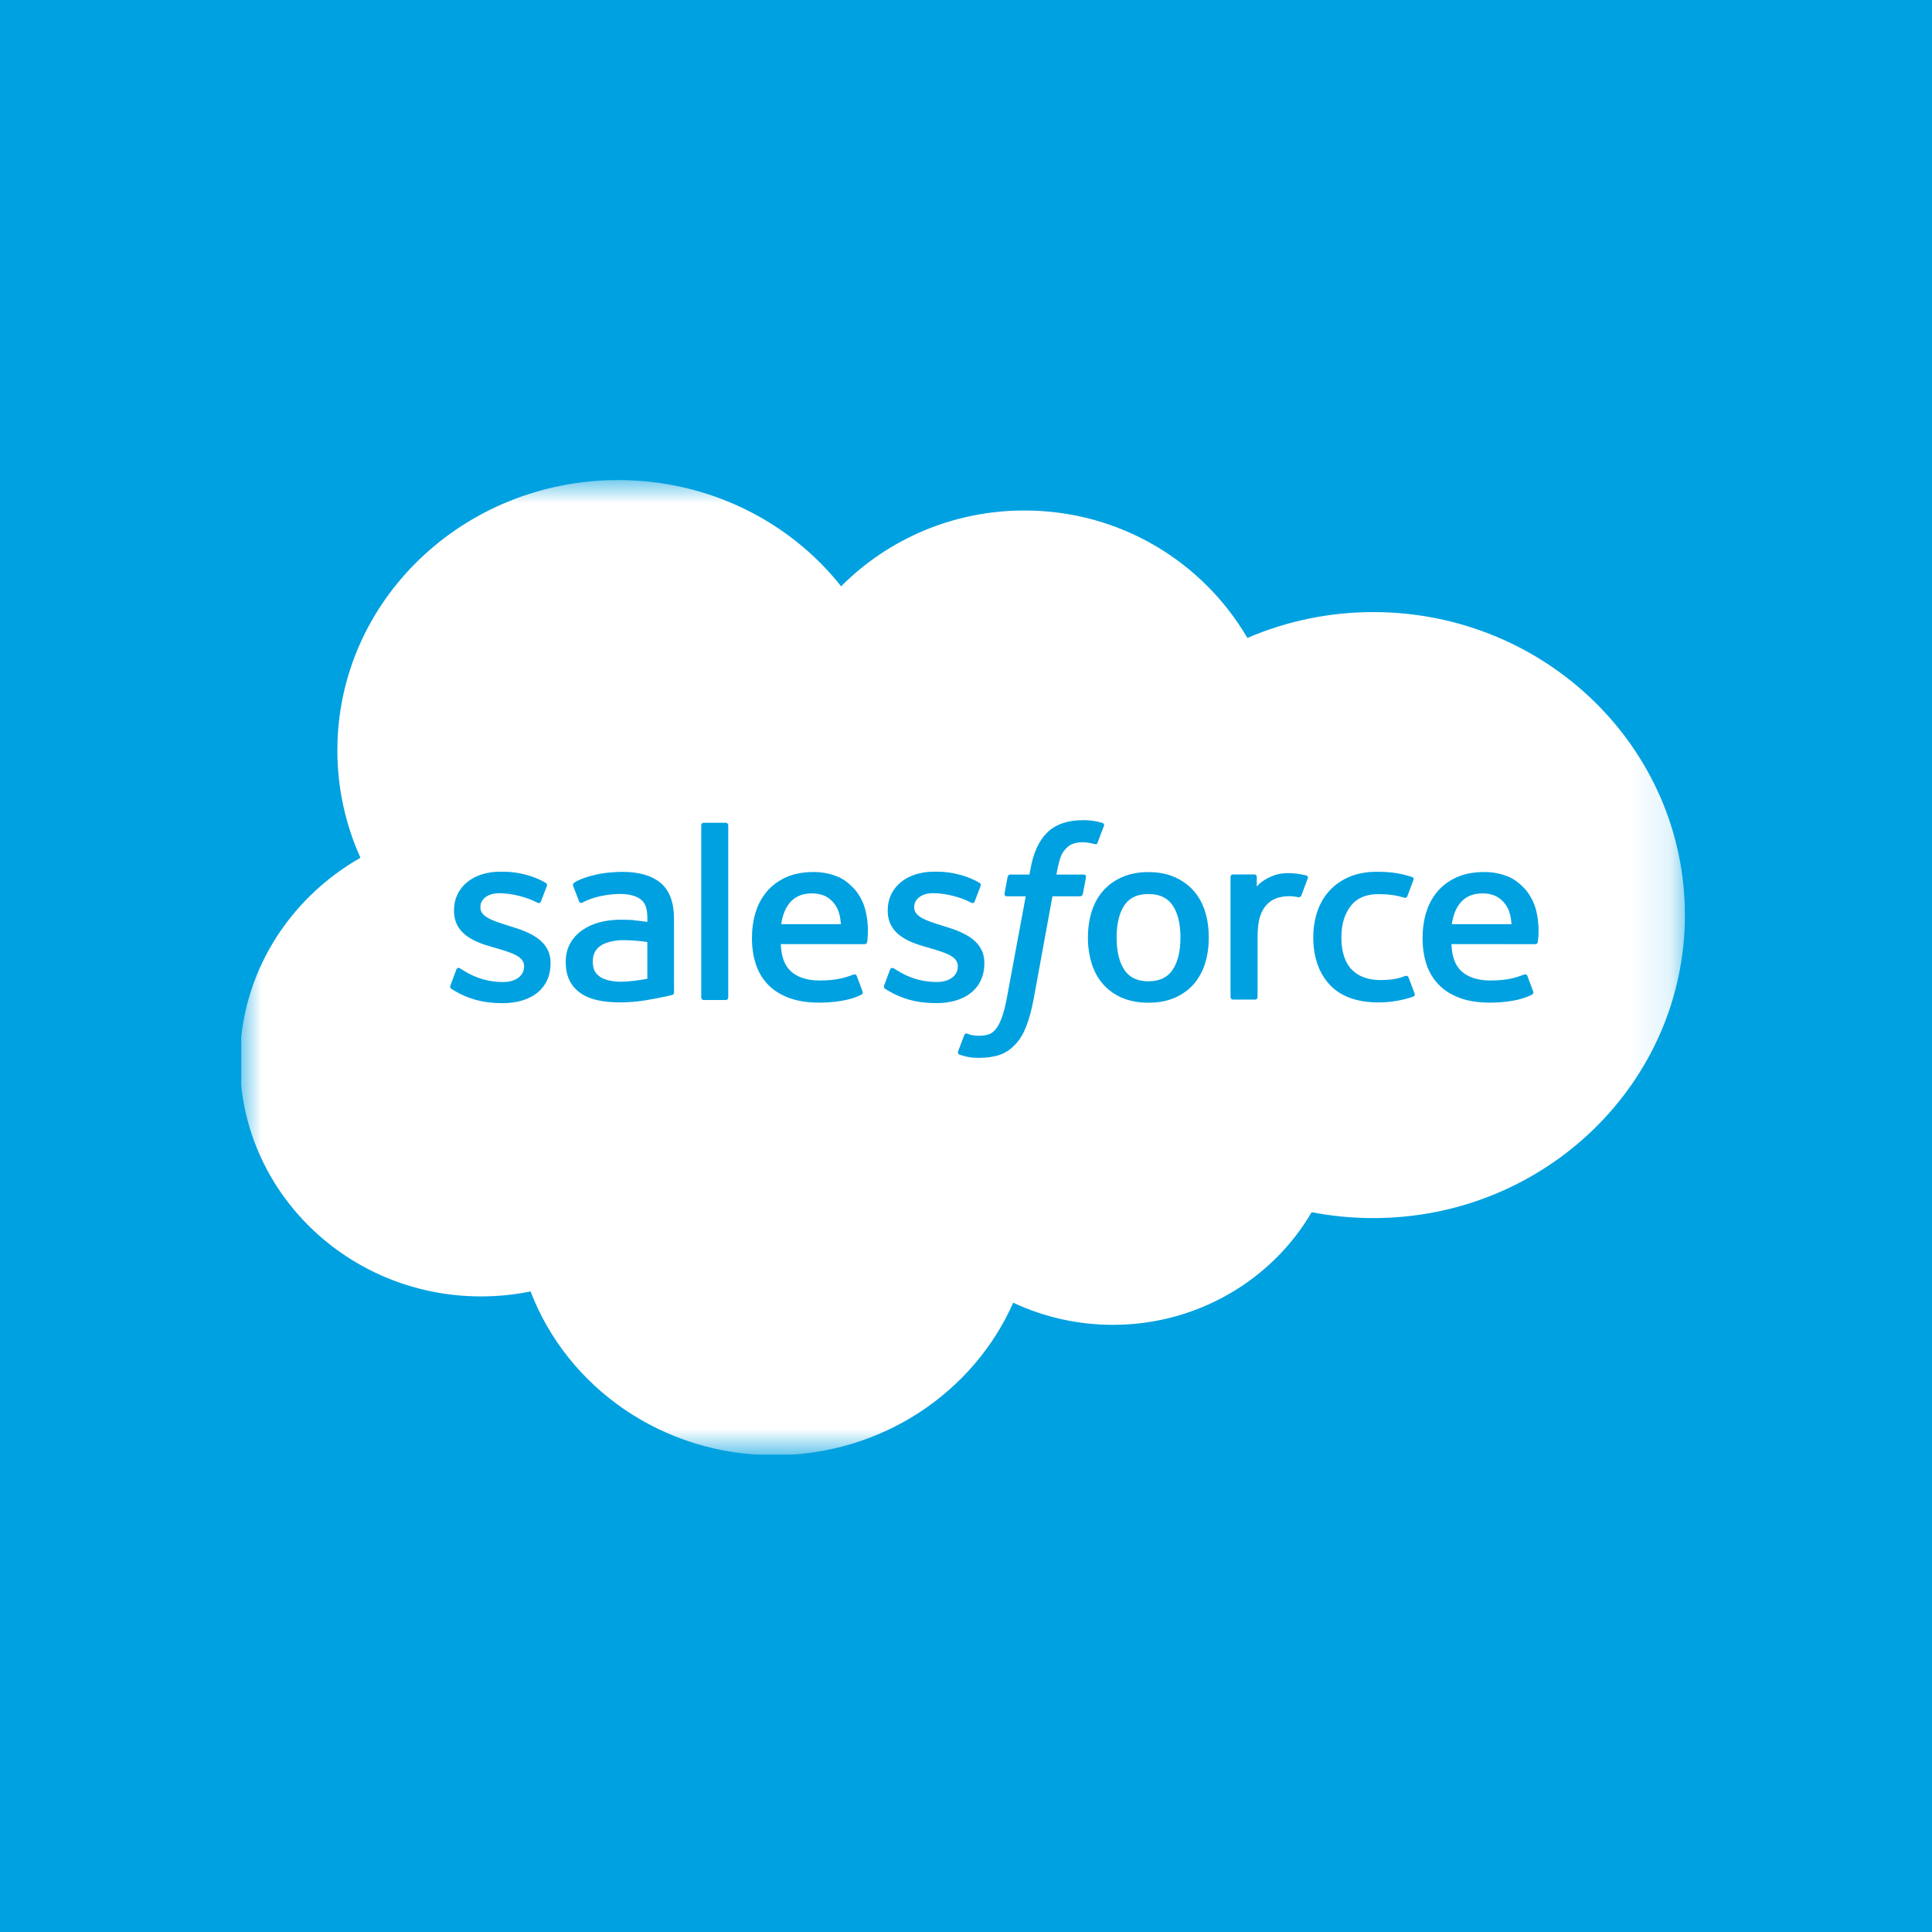 <svg xmlns="http://www.w3.org/2000/svg" fill="none" viewBox="0 0 48 48" height="48" width="48">
<rect fill="#00A1E0" height="48" width="48"></rect>
<g clip-path="url(#clip0_1267_526843)">
<mask height="26" width="36" y="11" x="6" maskUnits="userSpaceOnUse" style="mask-type:luminance" id="mask0_1267_526843">
<path fill="white" d="M6 11.921H41.881V36.082H6V11.921Z"></path>
</mask>
<g mask="url(#mask0_1267_526843)">
<path fill="white" d="M20.899 14.565C22.057 13.403 23.669 12.683 25.45 12.683C27.825 12.683 29.883 13.955 30.991 15.85C31.974 15.426 33.04 15.207 34.117 15.207C38.391 15.207 41.861 18.577 41.861 22.735C41.861 26.893 38.391 30.263 34.117 30.263C33.595 30.263 33.086 30.213 32.587 30.117C31.617 31.783 29.764 32.915 27.653 32.915C26.794 32.916 25.946 32.728 25.173 32.365C24.191 34.591 21.902 36.155 19.237 36.155C16.454 36.155 14.092 34.464 13.182 32.086C12.777 32.168 12.364 32.209 11.95 32.209C8.639 32.209 5.961 29.59 5.961 26.372C5.961 24.211 7.167 22.329 8.955 21.311C8.576 20.469 8.381 19.56 8.382 18.641C8.382 14.928 11.508 11.927 15.36 11.927C17.616 11.927 19.634 12.963 20.901 14.572" clip-rule="evenodd" fill-rule="evenodd"></path>
</g>
<path fill="#00A1E0" d="M11.192 24.484C11.169 24.54 11.2 24.552 11.207 24.562C11.274 24.609 11.343 24.643 11.412 24.682C11.778 24.869 12.124 24.923 12.485 24.923C13.221 24.923 13.679 24.546 13.679 23.938V23.926C13.679 23.364 13.162 23.159 12.679 23.013L12.616 22.993C12.251 22.879 11.935 22.779 11.935 22.548V22.536C11.935 22.338 12.12 22.192 12.405 22.192C12.722 22.192 13.099 22.293 13.34 22.422C13.34 22.422 13.412 22.466 13.438 22.4C13.452 22.364 13.575 22.046 13.588 22.011C13.602 21.973 13.578 21.945 13.552 21.931C13.275 21.768 12.893 21.657 12.497 21.657L12.424 21.657C11.749 21.657 11.279 22.05 11.279 22.613V22.625C11.279 23.217 11.798 23.41 12.284 23.544L12.362 23.567C12.715 23.672 13.021 23.763 13.021 24.002V24.014C13.021 24.234 12.822 24.398 12.503 24.398C12.379 24.398 11.983 24.396 11.555 24.135C11.503 24.106 11.473 24.085 11.433 24.061C11.412 24.049 11.359 24.027 11.336 24.093L11.191 24.483M21.969 24.483C21.946 24.539 21.977 24.551 21.984 24.561C22.052 24.608 22.12 24.642 22.189 24.681C22.556 24.867 22.901 24.922 23.263 24.922C23.999 24.922 24.456 24.544 24.456 23.937V23.925C24.456 23.363 23.941 23.158 23.457 23.012L23.393 22.992C23.028 22.878 22.713 22.778 22.713 22.547V22.535C22.713 22.337 22.897 22.191 23.182 22.191C23.499 22.191 23.875 22.292 24.118 22.421C24.118 22.421 24.189 22.465 24.215 22.399C24.229 22.363 24.352 22.045 24.364 22.009C24.378 21.972 24.354 21.944 24.329 21.93C24.052 21.767 23.669 21.656 23.273 21.656L23.2 21.657C22.526 21.657 22.055 22.049 22.055 22.611V22.624C22.055 23.216 22.574 23.409 23.06 23.543L23.138 23.566C23.493 23.671 23.797 23.762 23.797 24.001V24.013C23.797 24.233 23.598 24.397 23.279 24.397C23.155 24.397 22.758 24.395 22.331 24.134C22.279 24.105 22.248 24.085 22.209 24.06C22.196 24.052 22.134 24.029 22.112 24.092L21.967 24.482M29.328 23.291C29.328 23.635 29.262 23.905 29.132 24.098C29.002 24.287 28.806 24.38 28.533 24.38C28.26 24.38 28.064 24.288 27.936 24.099C27.808 23.908 27.742 23.636 27.742 23.293C27.742 22.949 27.808 22.68 27.936 22.49C28.064 22.302 28.258 22.212 28.533 22.212C28.807 22.212 29.002 22.303 29.132 22.49C29.262 22.68 29.328 22.949 29.328 23.293M29.943 22.655C29.882 22.458 29.789 22.285 29.663 22.14C29.538 21.995 29.38 21.878 29.191 21.795C29.004 21.71 28.782 21.667 28.531 21.667C28.281 21.667 28.061 21.71 27.872 21.795C27.684 21.879 27.525 21.995 27.4 22.14C27.274 22.285 27.181 22.458 27.12 22.655C27.06 22.851 27.029 23.065 27.029 23.293C27.029 23.52 27.06 23.734 27.12 23.93C27.18 24.127 27.274 24.3 27.4 24.445C27.525 24.59 27.684 24.705 27.872 24.788C28.061 24.87 28.282 24.912 28.531 24.912C28.781 24.912 29.002 24.87 29.19 24.788C29.377 24.706 29.537 24.59 29.662 24.445C29.787 24.3 29.881 24.127 29.942 23.93C30.002 23.734 30.032 23.52 30.032 23.293C30.032 23.066 30.002 22.851 29.942 22.655M34.994 24.283C34.974 24.226 34.916 24.247 34.916 24.247C34.826 24.28 34.731 24.311 34.629 24.326C34.527 24.341 34.413 24.349 34.293 24.349C33.996 24.349 33.759 24.264 33.59 24.095C33.42 23.926 33.325 23.654 33.326 23.285C33.327 22.949 33.411 22.698 33.562 22.504C33.711 22.313 33.941 22.214 34.244 22.214C34.497 22.214 34.691 22.243 34.894 22.304C34.894 22.304 34.943 22.324 34.966 22.263C35.02 22.119 35.059 22.016 35.117 21.859C35.134 21.813 35.094 21.794 35.079 21.789C34.999 21.759 34.811 21.71 34.669 21.689C34.535 21.669 34.381 21.659 34.207 21.659C33.948 21.659 33.719 21.702 33.522 21.786C33.326 21.87 33.16 21.987 33.028 22.132C32.896 22.277 32.795 22.45 32.728 22.647C32.662 22.843 32.628 23.058 32.628 23.285C32.628 23.776 32.765 24.174 33.037 24.465C33.309 24.758 33.718 24.905 34.251 24.905C34.566 24.905 34.889 24.844 35.121 24.755C35.121 24.755 35.166 24.735 35.146 24.685L34.995 24.283M36.07 22.961C36.099 22.77 36.153 22.611 36.239 22.488C36.366 22.299 36.56 22.196 36.833 22.196C37.106 22.196 37.287 22.3 37.416 22.488C37.502 22.612 37.54 22.776 37.554 22.961L36.063 22.96L36.07 22.961ZM38.141 22.541C38.088 22.352 37.959 22.16 37.874 22.072C37.74 21.933 37.609 21.835 37.478 21.782C37.29 21.705 37.087 21.665 36.882 21.665C36.622 21.665 36.386 21.708 36.195 21.794C36.004 21.88 35.843 21.998 35.716 22.146C35.59 22.294 35.495 22.468 35.434 22.667C35.373 22.864 35.343 23.081 35.343 23.307C35.343 23.538 35.374 23.753 35.437 23.948C35.5 24.144 35.602 24.315 35.739 24.458C35.876 24.602 36.052 24.713 36.263 24.792C36.472 24.87 36.727 24.911 37.019 24.91C37.62 24.908 37.937 24.779 38.066 24.709C38.089 24.697 38.111 24.675 38.084 24.613L37.948 24.246C37.927 24.191 37.869 24.211 37.869 24.211C37.72 24.265 37.509 24.361 37.015 24.36C36.691 24.359 36.453 24.267 36.302 24.123C36.149 23.976 36.073 23.761 36.061 23.456L38.145 23.457C38.145 23.457 38.2 23.456 38.206 23.405C38.208 23.384 38.277 22.993 38.144 22.541L38.141 22.541ZM19.409 22.961C19.438 22.77 19.492 22.611 19.577 22.488C19.705 22.299 19.899 22.196 20.172 22.196C20.445 22.196 20.626 22.3 20.755 22.488C20.841 22.612 20.878 22.776 20.893 22.961L19.402 22.96L19.409 22.961ZM21.48 22.541C21.427 22.352 21.298 22.16 21.213 22.072C21.079 21.933 20.948 21.835 20.817 21.782C20.629 21.705 20.426 21.665 20.221 21.665C19.961 21.665 19.725 21.708 19.534 21.794C19.343 21.88 19.182 21.998 19.055 22.146C18.929 22.294 18.833 22.468 18.773 22.667C18.712 22.864 18.682 23.081 18.682 23.307C18.682 23.538 18.713 23.753 18.776 23.948C18.839 24.144 18.941 24.315 19.077 24.458C19.214 24.602 19.39 24.713 19.601 24.792C19.81 24.87 20.064 24.911 20.357 24.91C20.958 24.908 21.275 24.779 21.404 24.709C21.427 24.697 21.449 24.675 21.422 24.613L21.286 24.246C21.265 24.191 21.207 24.211 21.207 24.211C21.058 24.265 20.847 24.361 20.352 24.36C20.03 24.359 19.79 24.267 19.64 24.123C19.487 23.976 19.41 23.761 19.399 23.456L21.483 23.457C21.483 23.457 21.538 23.456 21.543 23.405C21.546 23.384 21.615 22.993 21.481 22.541L21.48 22.541ZM14.91 24.27C14.829 24.208 14.817 24.192 14.79 24.151C14.749 24.09 14.728 24.003 14.728 23.891C14.728 23.715 14.789 23.588 14.914 23.503C14.912 23.503 15.093 23.353 15.518 23.358C15.707 23.361 15.896 23.377 16.083 23.404V24.316H16.083C16.083 24.316 15.819 24.371 15.521 24.388C15.097 24.413 14.91 24.271 14.911 24.271L14.91 24.27ZM15.739 22.859C15.654 22.853 15.545 22.85 15.414 22.85C15.236 22.85 15.063 22.871 14.902 22.913C14.74 22.956 14.594 23.021 14.468 23.108C14.343 23.194 14.239 23.308 14.166 23.439C14.092 23.571 14.055 23.726 14.055 23.901C14.055 24.079 14.087 24.233 14.15 24.359C14.212 24.484 14.306 24.592 14.422 24.673C14.538 24.754 14.681 24.814 14.845 24.85C15.009 24.886 15.194 24.904 15.397 24.904C15.611 24.904 15.823 24.887 16.029 24.854C16.204 24.824 16.379 24.792 16.552 24.755C16.622 24.74 16.699 24.72 16.699 24.72C16.75 24.707 16.746 24.654 16.746 24.654L16.745 22.823C16.745 22.421 16.634 22.122 16.414 21.938C16.195 21.753 15.874 21.661 15.459 21.661C15.303 21.661 15.051 21.681 14.901 21.71C14.901 21.71 14.447 21.795 14.26 21.936C14.26 21.936 14.219 21.961 14.241 22.016L14.389 22.398C14.407 22.447 14.457 22.43 14.457 22.43C14.457 22.43 14.473 22.424 14.491 22.414C14.891 22.204 15.398 22.21 15.398 22.21C15.622 22.21 15.796 22.254 15.912 22.34C16.026 22.424 16.084 22.551 16.084 22.818V22.903C15.905 22.878 15.741 22.864 15.741 22.864L15.739 22.859ZM32.492 21.825C32.495 21.818 32.497 21.811 32.497 21.804C32.497 21.797 32.495 21.789 32.492 21.783C32.489 21.776 32.485 21.77 32.48 21.765C32.474 21.76 32.468 21.756 32.461 21.753C32.425 21.74 32.248 21.704 32.112 21.696C31.851 21.68 31.706 21.723 31.576 21.779C31.447 21.835 31.304 21.925 31.225 22.029L31.224 21.785C31.224 21.752 31.2 21.725 31.165 21.725H30.632C30.597 21.725 30.572 21.752 30.572 21.785V24.774C30.572 24.79 30.579 24.805 30.591 24.817C30.602 24.828 30.619 24.834 30.635 24.834H31.181C31.198 24.834 31.214 24.828 31.226 24.817C31.238 24.805 31.244 24.79 31.244 24.774V23.273C31.244 23.072 31.267 22.873 31.313 22.747C31.358 22.622 31.42 22.523 31.495 22.452C31.567 22.383 31.656 22.332 31.753 22.303C31.843 22.278 31.938 22.265 32.032 22.265C32.141 22.265 32.26 22.292 32.26 22.292C32.3 22.296 32.323 22.273 32.336 22.238C32.372 22.146 32.474 21.872 32.493 21.817" clip-rule="evenodd" fill-rule="evenodd"></path>
<path fill="#00A1E0" d="M27.39 20.445C27.322 20.425 27.254 20.41 27.184 20.398C27.091 20.383 26.996 20.376 26.901 20.377C26.525 20.377 26.228 20.48 26.02 20.682C25.813 20.883 25.672 21.189 25.602 21.592L25.576 21.728H25.104C25.104 21.728 25.046 21.725 25.034 21.786L24.957 22.203C24.951 22.243 24.969 22.268 25.024 22.268H25.484L25.018 24.778C24.981 24.98 24.939 25.147 24.893 25.273C24.847 25.397 24.803 25.49 24.748 25.558C24.695 25.623 24.644 25.672 24.557 25.7C24.486 25.723 24.403 25.734 24.312 25.734C24.262 25.734 24.195 25.726 24.146 25.716C24.096 25.707 24.07 25.696 24.033 25.681C24.033 25.681 23.98 25.661 23.958 25.713C23.941 25.756 23.818 26.081 23.804 26.121C23.789 26.161 23.81 26.192 23.836 26.201C23.897 26.222 23.943 26.235 24.026 26.255C24.142 26.281 24.239 26.282 24.331 26.282C24.522 26.282 24.697 26.256 24.842 26.206C24.987 26.155 25.114 26.067 25.226 25.947C25.347 25.818 25.424 25.683 25.497 25.499C25.569 25.316 25.63 25.089 25.68 24.825L26.148 22.268H26.834C26.834 22.268 26.892 22.27 26.904 22.209L26.981 21.792C26.986 21.752 26.969 21.727 26.913 21.728H26.248C26.251 21.713 26.281 21.488 26.358 21.275C26.39 21.184 26.452 21.111 26.504 21.061C26.552 21.013 26.612 20.977 26.678 20.957C26.75 20.935 26.826 20.925 26.901 20.926C26.964 20.926 27.025 20.933 27.072 20.942C27.137 20.956 27.162 20.962 27.179 20.967C27.247 20.987 27.256 20.968 27.269 20.936L27.428 20.515C27.444 20.47 27.404 20.451 27.39 20.445ZM18.093 24.784C18.093 24.817 18.068 24.845 18.033 24.845H17.482C17.447 24.845 17.422 24.817 17.422 24.784V20.502C17.422 20.469 17.447 20.442 17.482 20.442H18.033C18.068 20.442 18.093 20.469 18.093 20.502V24.784Z" clip-rule="evenodd" fill-rule="evenodd"></path>
</g>
<defs>
<clipPath id="clip0_1267_526843">
<rect transform="translate(5.992 11.856)" fill="white" height="24.288" width="36.013"></rect>
</clipPath>
</defs>
</svg>
